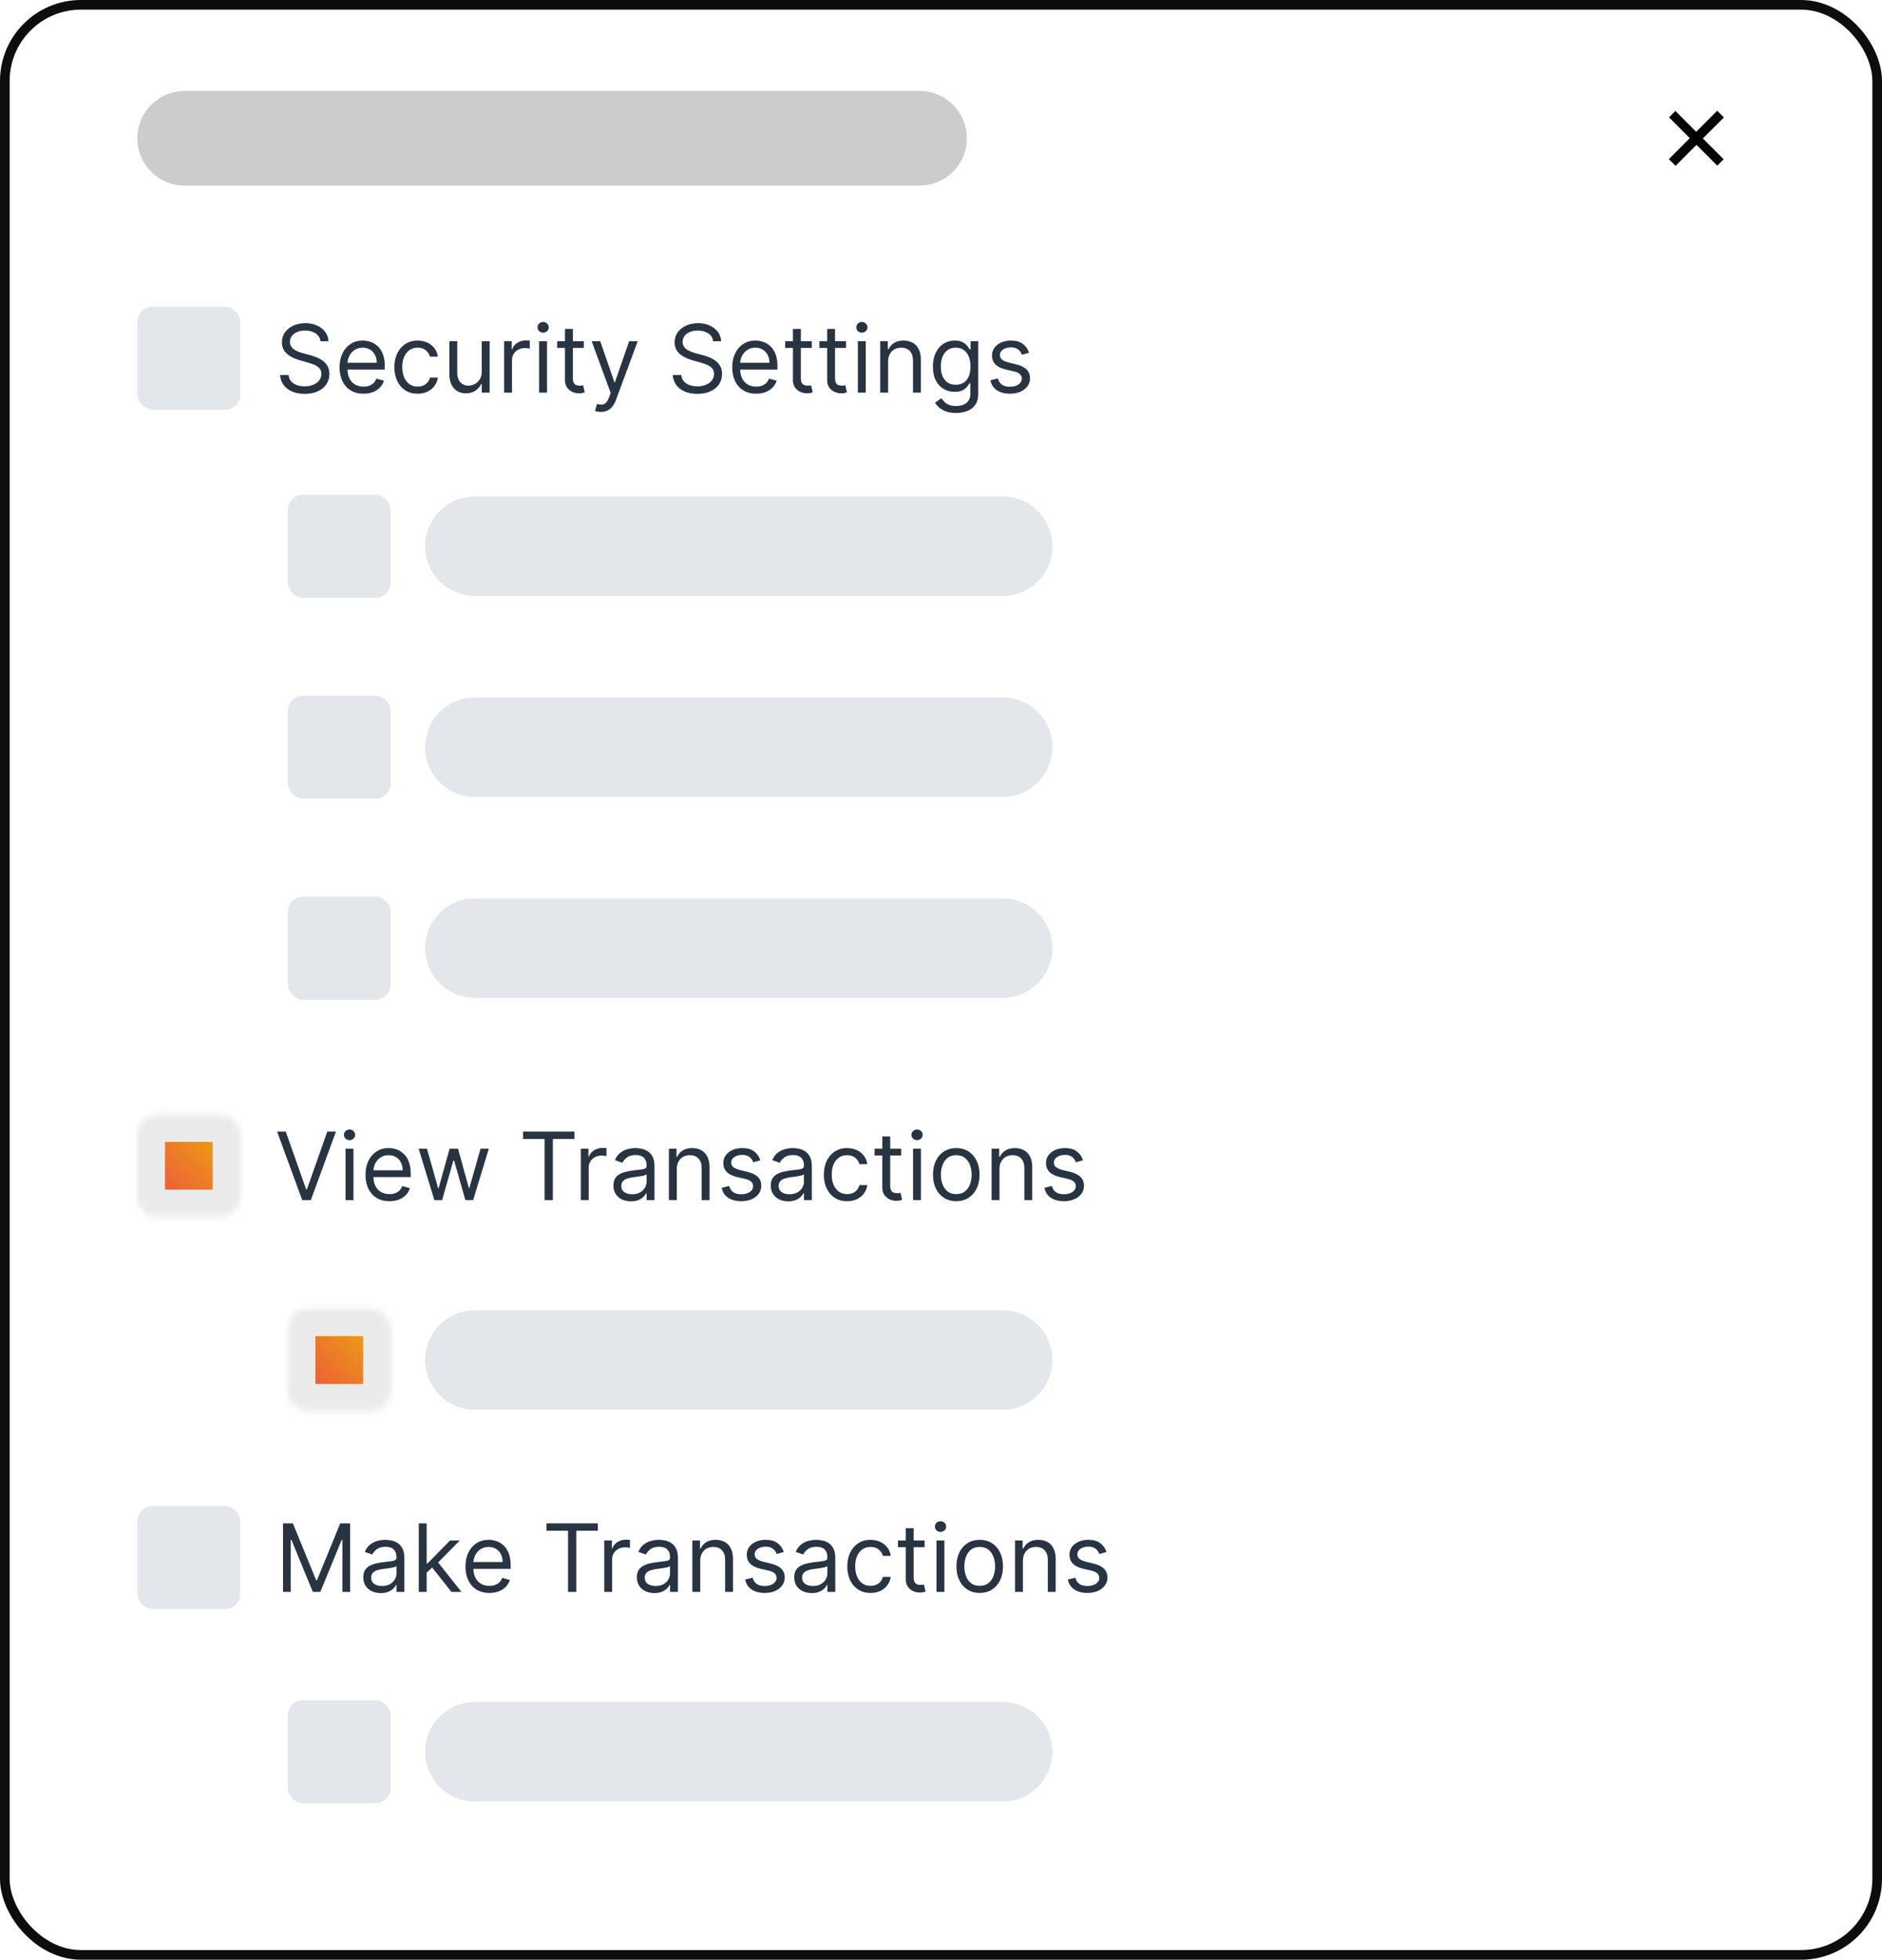 <svg xmlns="http://www.w3.org/2000/svg" fill="none" viewBox="0 0.43 274 285.14">
<rect x="0.703" y="1.132" width="272.595" height="283.733" rx="11.08" fill="none"/>
<rect x="0.703" y="1.132" width="272.595" height="283.733" rx="11.08" stroke="#0D0D0D" stroke-width="1.405"/>
<path d="M19.996 20.55C19.996 16.747 23.079 13.664 26.882 13.664H133.881C137.684 13.664 140.767 16.747 140.767 20.55C140.767 24.353 137.684 27.436 133.881 27.436H26.882C23.079 27.436 19.996 24.353 19.996 20.55Z" fill="#CCCCCC"/>
<path d="M242.995 17.508L243.921 16.582L250.943 23.604L250.017 24.53L242.995 17.508ZM242.969 23.579L250.004 16.544L250.981 17.521L243.946 24.556L242.969 23.579Z" fill="black"/>
<rect x="19.997" y="45.06" width="14.997" height="14.997" rx="2.228" fill="#E3E7EB"/>
<path d="M46.653 50.081C46.595 49.587 46.358 49.204 45.942 48.932C45.527 48.659 45.017 48.523 44.414 48.523C43.972 48.523 43.586 48.594 43.255 48.737C42.927 48.88 42.671 49.076 42.486 49.326C42.304 49.576 42.213 49.86 42.213 50.178C42.213 50.444 42.276 50.673 42.403 50.864C42.533 51.053 42.698 51.21 42.9 51.337C43.101 51.46 43.312 51.562 43.532 51.644C43.753 51.721 43.956 51.785 44.141 51.833L45.154 52.106C45.413 52.174 45.702 52.268 46.02 52.388C46.342 52.508 46.648 52.672 46.94 52.88C47.236 53.085 47.479 53.347 47.671 53.669C47.862 53.99 47.958 54.385 47.958 54.852C47.958 55.391 47.817 55.877 47.534 56.312C47.255 56.747 46.846 57.093 46.307 57.349C45.772 57.606 45.121 57.734 44.355 57.734C43.641 57.734 43.023 57.619 42.5 57.388C41.981 57.158 41.572 56.837 41.273 56.425C40.978 56.012 40.811 55.533 40.772 54.988H42.018C42.051 55.365 42.177 55.676 42.398 55.923C42.622 56.166 42.904 56.348 43.245 56.468C43.589 56.585 43.959 56.644 44.355 56.644C44.816 56.644 45.23 56.569 45.597 56.42C45.964 56.267 46.254 56.056 46.468 55.787C46.682 55.514 46.789 55.196 46.789 54.832C46.789 54.501 46.697 54.232 46.512 54.024C46.327 53.816 46.084 53.648 45.782 53.518C45.48 53.388 45.154 53.275 44.803 53.177L43.576 52.827C42.797 52.603 42.181 52.283 41.726 51.867C41.272 51.452 41.044 50.908 41.044 50.236C41.044 49.678 41.196 49.191 41.497 48.776C41.802 48.357 42.211 48.033 42.724 47.802C43.24 47.569 43.816 47.452 44.453 47.452C45.095 47.452 45.666 47.567 46.166 47.797C46.666 48.025 47.062 48.336 47.354 48.732C47.65 49.128 47.805 49.578 47.822 50.081H46.653ZM52.923 57.715C52.202 57.715 51.581 57.556 51.058 57.237C50.539 56.916 50.138 56.468 49.855 55.894C49.576 55.316 49.437 54.644 49.437 53.878C49.437 53.112 49.576 52.437 49.855 51.853C50.138 51.265 50.531 50.808 51.034 50.48C51.54 50.149 52.131 49.983 52.806 49.983C53.195 49.983 53.58 50.048 53.96 50.178C54.34 50.308 54.685 50.519 54.997 50.811C55.308 51.1 55.557 51.483 55.742 51.96C55.927 52.437 56.019 53.025 56.019 53.722V54.209H50.255V53.216H54.851C54.851 52.794 54.766 52.418 54.597 52.087C54.432 51.755 54.195 51.494 53.887 51.303C53.582 51.111 53.221 51.015 52.806 51.015C52.348 51.015 51.952 51.129 51.618 51.356C51.287 51.58 51.032 51.872 50.854 52.233C50.675 52.593 50.586 52.979 50.586 53.391V54.053C50.586 54.618 50.683 55.097 50.878 55.49C51.076 55.879 51.35 56.176 51.701 56.381C52.051 56.582 52.459 56.682 52.923 56.682C53.225 56.682 53.497 56.64 53.741 56.556C53.987 56.468 54.2 56.338 54.378 56.166C54.557 55.991 54.695 55.774 54.792 55.514L55.902 55.826C55.785 56.202 55.589 56.533 55.313 56.819C55.037 57.101 54.697 57.322 54.291 57.481C53.885 57.637 53.429 57.715 52.923 57.715ZM60.805 57.715C60.104 57.715 59.5 57.549 58.994 57.218C58.487 56.887 58.098 56.431 57.825 55.85C57.553 55.269 57.416 54.605 57.416 53.859C57.416 53.099 57.556 52.429 57.835 51.848C58.117 51.264 58.51 50.808 59.013 50.48C59.52 50.149 60.11 49.983 60.785 49.983C61.311 49.983 61.785 50.081 62.207 50.275C62.629 50.47 62.975 50.743 63.244 51.093C63.514 51.444 63.681 51.853 63.746 52.32H62.597C62.509 51.979 62.314 51.678 62.012 51.415C61.714 51.148 61.311 51.015 60.805 51.015C60.357 51.015 59.964 51.132 59.627 51.366C59.292 51.596 59.031 51.923 58.843 52.345C58.658 52.763 58.565 53.255 58.565 53.82C58.565 54.398 58.656 54.901 58.838 55.329C59.023 55.758 59.283 56.09 59.617 56.327C59.955 56.564 60.351 56.682 60.805 56.682C61.104 56.682 61.375 56.631 61.618 56.527C61.861 56.423 62.068 56.273 62.236 56.079C62.405 55.884 62.525 55.65 62.597 55.378H63.746C63.681 55.819 63.52 56.217 63.264 56.571C63.011 56.921 62.675 57.2 62.256 57.408C61.84 57.612 61.357 57.715 60.805 57.715ZM70.138 54.501V50.081H71.287V57.559H70.138V56.293H70.06C69.885 56.673 69.612 56.996 69.242 57.262C68.872 57.525 68.405 57.656 67.84 57.656C67.373 57.656 66.957 57.554 66.594 57.349C66.23 57.142 65.945 56.83 65.737 56.415C65.529 55.996 65.425 55.469 65.425 54.832V50.081H66.574V54.755C66.574 55.3 66.727 55.735 67.032 56.059C67.34 56.384 67.733 56.546 68.21 56.546C68.496 56.546 68.786 56.473 69.082 56.327C69.38 56.181 69.63 55.957 69.831 55.655C70.036 55.353 70.138 54.969 70.138 54.501ZM73.392 57.559V50.081H74.502V51.21H74.579C74.716 50.84 74.963 50.54 75.32 50.309C75.677 50.079 76.079 49.964 76.527 49.964C76.611 49.964 76.717 49.965 76.843 49.969C76.97 49.972 77.066 49.977 77.131 49.983V51.152C77.092 51.142 77.002 51.127 76.863 51.108C76.727 51.085 76.582 51.074 76.43 51.074C76.066 51.074 75.742 51.15 75.456 51.303C75.174 51.452 74.95 51.66 74.784 51.926C74.622 52.189 74.541 52.489 74.541 52.827V57.559H73.392ZM78.493 57.559V50.081H79.642V57.559H78.493ZM79.077 48.834C78.853 48.834 78.66 48.758 78.498 48.605C78.338 48.453 78.259 48.27 78.259 48.055C78.259 47.841 78.338 47.658 78.498 47.505C78.66 47.353 78.853 47.276 79.077 47.276C79.301 47.276 79.492 47.353 79.651 47.505C79.814 47.658 79.895 47.841 79.895 48.055C79.895 48.27 79.814 48.453 79.651 48.605C79.492 48.758 79.301 48.834 79.077 48.834ZM84.998 50.081V51.054H81.123V50.081H84.998ZM82.252 48.289H83.401V55.417C83.401 55.741 83.448 55.985 83.543 56.147C83.64 56.306 83.763 56.413 83.913 56.468C84.065 56.52 84.226 56.546 84.395 56.546C84.521 56.546 84.625 56.54 84.706 56.527C84.787 56.511 84.852 56.498 84.901 56.488L85.135 57.52C85.057 57.549 84.948 57.578 84.808 57.608C84.669 57.64 84.492 57.656 84.278 57.656C83.953 57.656 83.635 57.586 83.323 57.447C83.015 57.307 82.759 57.095 82.554 56.809C82.353 56.523 82.252 56.163 82.252 55.728V48.289ZM87.467 60.363C87.272 60.363 87.098 60.347 86.946 60.315C86.793 60.285 86.688 60.256 86.629 60.227L86.921 59.214C87.201 59.286 87.447 59.312 87.662 59.292C87.876 59.273 88.066 59.177 88.231 59.005C88.4 58.836 88.554 58.562 88.694 58.182L88.908 57.598L86.142 50.081H87.389L89.453 56.04H89.531L91.595 50.081H92.842L89.667 58.649C89.525 59.036 89.348 59.355 89.137 59.608C88.926 59.865 88.681 60.055 88.401 60.178C88.126 60.301 87.814 60.363 87.467 60.363ZM103.823 50.081C103.764 49.587 103.527 49.204 103.112 48.932C102.697 48.659 102.187 48.523 101.583 48.523C101.142 48.523 100.756 48.594 100.425 48.737C100.097 48.88 99.84 49.076 99.655 49.326C99.474 49.576 99.383 49.86 99.383 50.178C99.383 50.444 99.446 50.673 99.573 50.864C99.702 51.053 99.868 51.21 100.069 51.337C100.27 51.46 100.481 51.562 100.702 51.644C100.923 51.721 101.126 51.785 101.311 51.833L102.323 52.106C102.583 52.174 102.872 52.268 103.19 52.388C103.511 52.508 103.818 52.672 104.11 52.88C104.405 53.085 104.649 53.347 104.84 53.669C105.032 53.99 105.128 54.385 105.128 54.852C105.128 55.391 104.986 55.877 104.704 56.312C104.425 56.747 104.016 57.093 103.477 57.349C102.942 57.606 102.291 57.734 101.525 57.734C100.811 57.734 100.192 57.619 99.67 57.388C99.151 57.158 98.742 56.837 98.443 56.425C98.148 56.012 97.981 55.533 97.942 54.988H99.188C99.22 55.365 99.347 55.676 99.568 55.923C99.792 56.166 100.074 56.348 100.415 56.468C100.759 56.585 101.129 56.644 101.525 56.644C101.986 56.644 102.4 56.569 102.766 56.42C103.133 56.267 103.424 56.056 103.638 55.787C103.852 55.514 103.959 55.196 103.959 54.832C103.959 54.501 103.867 54.232 103.682 54.024C103.497 53.816 103.253 53.648 102.951 53.518C102.649 53.388 102.323 53.275 101.973 53.177L100.746 52.827C99.967 52.603 99.35 52.283 98.896 51.867C98.441 51.452 98.214 50.908 98.214 50.236C98.214 49.678 98.365 49.191 98.667 48.776C98.972 48.357 99.381 48.033 99.894 47.802C100.41 47.569 100.986 47.452 101.622 47.452C102.265 47.452 102.836 47.567 103.336 47.797C103.836 48.025 104.232 48.336 104.524 48.732C104.819 49.128 104.975 49.578 104.991 50.081H103.823ZM110.092 57.715C109.372 57.715 108.75 57.556 108.228 57.237C107.708 56.916 107.308 56.468 107.025 55.894C106.746 55.316 106.606 54.644 106.606 53.878C106.606 53.112 106.746 52.437 107.025 51.853C107.308 51.265 107.7 50.808 108.203 50.48C108.71 50.149 109.3 49.983 109.976 49.983C110.365 49.983 110.75 50.048 111.129 50.178C111.509 50.308 111.855 50.519 112.166 50.811C112.478 51.1 112.726 51.483 112.911 51.96C113.096 52.437 113.189 53.025 113.189 53.722V54.209H107.424V53.216H112.02C112.02 52.794 111.936 52.418 111.767 52.087C111.602 51.755 111.365 51.494 111.056 51.303C110.751 51.111 110.391 51.015 109.976 51.015C109.518 51.015 109.122 51.129 108.788 51.356C108.457 51.58 108.202 51.872 108.023 52.233C107.845 52.593 107.755 52.979 107.755 53.391V54.053C107.755 54.618 107.853 55.097 108.048 55.49C108.246 55.879 108.52 56.176 108.87 56.381C109.221 56.582 109.628 56.682 110.092 56.682C110.394 56.682 110.667 56.64 110.91 56.556C111.157 56.468 111.37 56.338 111.548 56.166C111.727 55.991 111.865 55.774 111.962 55.514L113.072 55.826C112.955 56.202 112.759 56.533 112.483 56.819C112.207 57.101 111.866 57.322 111.46 57.481C111.055 57.637 110.599 57.715 110.092 57.715ZM118.189 50.081V51.054H114.313V50.081H118.189ZM115.443 48.289H116.592V55.417C116.592 55.741 116.639 55.985 116.733 56.147C116.831 56.306 116.954 56.413 117.103 56.468C117.256 56.52 117.416 56.546 117.585 56.546C117.712 56.546 117.816 56.54 117.897 56.527C117.978 56.511 118.043 56.498 118.091 56.488L118.325 57.52C118.247 57.549 118.139 57.578 117.999 57.608C117.859 57.64 117.683 57.656 117.468 57.656C117.144 57.656 116.826 57.586 116.514 57.447C116.206 57.307 115.949 57.095 115.745 56.809C115.544 56.523 115.443 56.163 115.443 55.728V48.289ZM123.169 50.081V51.054H119.294V50.081H123.169ZM120.424 48.289H121.573V55.417C121.573 55.741 121.62 55.985 121.714 56.147C121.811 56.306 121.934 56.413 122.084 56.468C122.236 56.52 122.397 56.546 122.566 56.546C122.692 56.546 122.796 56.54 122.877 56.527C122.958 56.511 123.023 56.498 123.072 56.488L123.306 57.52C123.228 57.549 123.119 57.578 122.98 57.608C122.84 57.64 122.663 57.656 122.449 57.656C122.124 57.656 121.806 57.586 121.495 57.447C121.186 57.307 120.93 57.095 120.725 56.809C120.524 56.523 120.424 56.163 120.424 55.728V48.289ZM124.898 57.559V50.081H126.047V57.559H124.898ZM125.482 48.834C125.258 48.834 125.065 48.758 124.903 48.605C124.744 48.453 124.664 48.27 124.664 48.055C124.664 47.841 124.744 47.658 124.903 47.505C125.065 47.353 125.258 47.276 125.482 47.276C125.706 47.276 125.897 47.353 126.057 47.505C126.219 47.658 126.3 47.841 126.3 48.055C126.3 48.27 126.219 48.453 126.057 48.605C125.897 48.758 125.706 48.834 125.482 48.834ZM129.3 53.06V57.559H128.151V50.081H129.261V51.249H129.359C129.534 50.869 129.8 50.564 130.157 50.334C130.514 50.1 130.975 49.983 131.54 49.983C132.046 49.983 132.489 50.087 132.869 50.295C133.249 50.499 133.544 50.811 133.755 51.23C133.966 51.645 134.071 52.171 134.071 52.807V57.559H132.922V52.885C132.922 52.297 132.77 51.84 132.465 51.512C132.16 51.181 131.741 51.015 131.209 51.015C130.842 51.015 130.514 51.095 130.225 51.254C129.94 51.413 129.714 51.645 129.549 51.95C129.383 52.255 129.3 52.625 129.3 53.06ZM139.19 60.519C138.635 60.519 138.157 60.447 137.758 60.305C137.359 60.165 137.026 59.98 136.76 59.75C136.497 59.523 136.288 59.279 136.132 59.019L137.047 58.377C137.151 58.513 137.283 58.669 137.442 58.844C137.601 59.023 137.818 59.177 138.094 59.307C138.373 59.44 138.738 59.506 139.19 59.506C139.793 59.506 140.292 59.36 140.684 59.068C141.077 58.776 141.273 58.318 141.273 57.695V56.176H141.176C141.092 56.312 140.972 56.481 140.816 56.682C140.663 56.88 140.442 57.057 140.154 57.213C139.868 57.366 139.482 57.442 138.995 57.442C138.391 57.442 137.849 57.299 137.369 57.014C136.892 56.728 136.513 56.312 136.234 55.767C135.958 55.222 135.821 54.56 135.821 53.781C135.821 53.015 135.955 52.348 136.225 51.78C136.494 51.209 136.869 50.767 137.349 50.456C137.83 50.141 138.385 49.983 139.014 49.983C139.501 49.983 139.887 50.064 140.173 50.227C140.462 50.386 140.683 50.568 140.835 50.772C140.991 50.973 141.111 51.139 141.195 51.269H141.312V50.081H142.422V57.773C142.422 58.416 142.276 58.938 141.984 59.341C141.695 59.746 141.306 60.044 140.816 60.232C140.329 60.423 139.787 60.519 139.19 60.519ZM139.151 56.41C139.612 56.41 140.001 56.304 140.319 56.093C140.637 55.882 140.879 55.579 141.045 55.183C141.21 54.787 141.293 54.313 141.293 53.761C141.293 53.222 141.212 52.747 141.049 52.335C140.887 51.923 140.647 51.6 140.329 51.366C140.011 51.132 139.618 51.015 139.151 51.015C138.664 51.015 138.258 51.139 137.933 51.385C137.612 51.632 137.37 51.963 137.208 52.379C137.049 52.794 136.97 53.255 136.97 53.761C136.97 54.281 137.051 54.74 137.213 55.139C137.378 55.535 137.622 55.847 137.943 56.074C138.268 56.298 138.67 56.41 139.151 56.41ZM149.823 51.755L148.79 52.048C148.726 51.876 148.63 51.708 148.503 51.546C148.38 51.381 148.211 51.244 147.997 51.137C147.783 51.03 147.508 50.977 147.174 50.977C146.716 50.977 146.335 51.082 146.03 51.293C145.728 51.501 145.577 51.765 145.577 52.087C145.577 52.372 145.681 52.598 145.889 52.763C146.097 52.929 146.421 53.067 146.863 53.177L147.973 53.45C148.641 53.612 149.139 53.86 149.467 54.195C149.795 54.526 149.959 54.953 149.959 55.475C149.959 55.904 149.836 56.286 149.589 56.624C149.346 56.962 149.005 57.228 148.567 57.422C148.128 57.617 147.619 57.715 147.038 57.715C146.275 57.715 145.644 57.549 145.144 57.218C144.644 56.887 144.328 56.403 144.195 55.767L145.285 55.495C145.389 55.897 145.585 56.199 145.874 56.4C146.166 56.601 146.548 56.702 147.018 56.702C147.554 56.702 147.979 56.588 148.294 56.361C148.612 56.131 148.771 55.855 148.771 55.533C148.771 55.274 148.68 55.056 148.498 54.881C148.317 54.703 148.037 54.569 147.661 54.482L146.415 54.19C145.73 54.028 145.227 53.776 144.905 53.435C144.587 53.091 144.428 52.661 144.428 52.145C144.428 51.723 144.547 51.35 144.784 51.025C145.024 50.701 145.35 50.446 145.762 50.261C146.178 50.076 146.648 49.983 147.174 49.983C147.914 49.983 148.495 50.146 148.917 50.47C149.342 50.795 149.644 51.223 149.823 51.755Z" fill="#293442"/>
<rect x="41.892" y="72.406" width="14.997" height="14.997" rx="2.228" fill="#E3E7EB"/>
<path d="M61.889 79.905C61.889 75.906 65.13 72.665 69.128 72.665H145.982C149.981 72.665 153.222 75.906 153.222 79.905C153.222 83.903 149.981 87.144 145.982 87.144H69.129C65.13 87.144 61.889 83.903 61.889 79.905Z" fill="#E3E7EB"/>
<rect x="41.892" y="101.644" width="14.997" height="14.997" rx="2.228" fill="#E3E7EB"/>
<path d="M61.889 109.143C61.889 105.144 65.13 101.903 69.128 101.903H145.982C149.981 101.903 153.222 105.144 153.222 109.143C153.222 113.141 149.981 116.383 145.982 116.383H69.129C65.13 116.383 61.889 113.141 61.889 109.143Z" fill="#E3E7EB"/>
<rect x="41.892" y="130.882" width="14.997" height="14.997" rx="2.228" fill="#E3E7EB"/>
<path d="M61.889 138.381C61.889 134.382 65.13 131.141 69.129 131.141H145.982C149.981 131.141 153.222 134.382 153.222 138.381C153.222 142.379 149.981 145.621 145.982 145.621H69.129C65.13 145.621 61.889 142.379 61.889 138.381Z" fill="#E3E7EB"/>
<mask id="path-12-inside-1_2_1301" fill="white">
<path d="M19.997 165.551C19.997 163.895 21.34 162.552 22.996 162.552H31.994C33.651 162.552 34.994 163.895 34.994 165.551V174.55C34.994 176.206 33.651 177.549 31.994 177.549H22.996C21.34 177.549 19.997 176.206 19.997 174.55V165.551Z"/>
</mask>
<path d="M19.997 165.551C19.997 163.895 21.34 162.552 22.996 162.552H31.994C33.651 162.552 34.994 163.895 34.994 165.551V174.55C34.994 176.206 33.651 177.549 31.994 177.549H22.996C21.34 177.549 19.997 176.206 19.997 174.55V165.551Z" fill="url(#paint0_linear_2_1301)" stroke="#EAEAEA" stroke-width="8.053" mask="url(#path-12-inside-1_2_1301)"/>
<path d="M41.609 165.08L44.569 173.473H44.686L47.646 165.08H48.912L45.251 175.051H44.005L40.343 165.08H41.609ZM50.309 175.051V167.572H51.459V175.051H50.309ZM50.894 166.326C50.67 166.326 50.477 166.25 50.314 166.097C50.155 165.945 50.076 165.761 50.076 165.547C50.076 165.333 50.155 165.149 50.314 164.997C50.477 164.844 50.67 164.768 50.894 164.768C51.118 164.768 51.309 164.844 51.468 164.997C51.63 165.149 51.712 165.333 51.712 165.547C51.712 165.761 51.63 165.945 51.468 166.097C51.309 166.25 51.118 166.326 50.894 166.326ZM56.698 175.206C55.978 175.206 55.356 175.047 54.834 174.729C54.314 174.408 53.913 173.96 53.631 173.385C53.352 172.808 53.212 172.136 53.212 171.37C53.212 170.604 53.352 169.929 53.631 169.345C53.913 168.757 54.306 168.299 54.809 167.972C55.316 167.641 55.906 167.475 56.581 167.475C56.971 167.475 57.356 167.54 57.735 167.67C58.115 167.8 58.461 168.011 58.772 168.303C59.084 168.592 59.332 168.975 59.517 169.452C59.702 169.929 59.795 170.516 59.795 171.214V171.701H54.03V170.708H58.626C58.626 170.286 58.542 169.909 58.373 169.578C58.208 169.247 57.971 168.986 57.662 168.794C57.357 168.603 56.997 168.507 56.581 168.507C56.124 168.507 55.728 168.621 55.394 168.848C55.062 169.072 54.808 169.364 54.629 169.724C54.451 170.085 54.361 170.471 54.361 170.883V171.545C54.361 172.11 54.459 172.589 54.654 172.981C54.852 173.371 55.126 173.668 55.476 173.872C55.827 174.074 56.234 174.174 56.698 174.174C57 174.174 57.273 174.132 57.516 174.048C57.763 173.96 57.975 173.83 58.154 173.658C58.333 173.483 58.471 173.265 58.568 173.006L59.678 173.317C59.561 173.694 59.365 174.025 59.089 174.311C58.813 174.593 58.472 174.814 58.066 174.973C57.661 175.128 57.205 175.206 56.698 175.206ZM63.237 175.051L60.958 167.572H62.166L63.782 173.298H63.86L65.457 167.572H66.684L68.261 173.278H68.339L69.956 167.572H71.163L68.885 175.051H67.755L66.119 169.306H66.002L64.366 175.051H63.237ZM76.148 166.151V165.08H83.627V166.151H80.491V175.051H79.284V166.151H76.148ZM84.558 175.051V167.572H85.668V168.702H85.746C85.882 168.332 86.129 168.032 86.486 167.801C86.843 167.571 87.245 167.456 87.693 167.456C87.778 167.456 87.883 167.457 88.01 167.46C88.136 167.464 88.232 167.468 88.297 167.475V168.643C88.258 168.634 88.169 168.619 88.029 168.6C87.893 168.577 87.748 168.566 87.596 168.566C87.232 168.566 86.908 168.642 86.622 168.794C86.34 168.944 86.116 169.151 85.95 169.418C85.788 169.68 85.707 169.981 85.707 170.318V175.051H84.558ZM91.859 175.226C91.385 175.226 90.956 175.137 90.569 174.958C90.183 174.776 89.876 174.515 89.649 174.174C89.422 173.83 89.308 173.415 89.308 172.928C89.308 172.499 89.393 172.152 89.561 171.886C89.73 171.617 89.956 171.406 90.238 171.253C90.521 171.1 90.832 170.987 91.173 170.912C91.517 170.834 91.863 170.773 92.21 170.727C92.664 170.669 93.033 170.625 93.315 170.596C93.601 170.563 93.808 170.51 93.938 170.435C94.071 170.36 94.138 170.231 94.138 170.046V170.007C94.138 169.526 94.007 169.153 93.744 168.887C93.484 168.621 93.09 168.488 92.561 168.488C92.012 168.488 91.582 168.608 91.27 168.848C90.959 169.088 90.74 169.345 90.613 169.617L89.522 169.228C89.717 168.773 89.977 168.419 90.302 168.166C90.629 167.91 90.986 167.731 91.373 167.631C91.762 167.527 92.145 167.475 92.522 167.475C92.762 167.475 93.038 167.504 93.349 167.563C93.664 167.618 93.968 167.733 94.26 167.908C94.555 168.084 94.8 168.348 94.995 168.702C95.189 169.056 95.287 169.53 95.287 170.124V175.051H94.138V174.038H94.079C94.002 174.2 93.872 174.374 93.69 174.559C93.508 174.744 93.266 174.901 92.965 175.031C92.663 175.161 92.294 175.226 91.859 175.226ZM92.035 174.194C92.489 174.194 92.872 174.104 93.184 173.926C93.499 173.747 93.736 173.517 93.894 173.235C94.057 172.952 94.138 172.655 94.138 172.344V171.292C94.089 171.35 93.982 171.404 93.817 171.453C93.654 171.498 93.466 171.539 93.252 171.574C93.041 171.607 92.835 171.636 92.633 171.662C92.436 171.685 92.275 171.704 92.151 171.72C91.853 171.759 91.574 171.823 91.314 171.91C91.058 171.995 90.85 172.123 90.691 172.295C90.535 172.464 90.457 172.694 90.457 172.986C90.457 173.385 90.605 173.687 90.9 173.892C91.199 174.093 91.577 174.194 92.035 174.194ZM98.533 170.552V175.051H97.384V167.572H98.494V168.741H98.591C98.767 168.361 99.033 168.056 99.39 167.826C99.747 167.592 100.208 167.475 100.773 167.475C101.279 167.475 101.722 167.579 102.102 167.787C102.482 167.991 102.777 168.303 102.988 168.721C103.199 169.137 103.304 169.663 103.304 170.299V175.051H102.155V170.377C102.155 169.789 102.003 169.332 101.698 169.004C101.393 168.673 100.974 168.507 100.442 168.507C100.075 168.507 99.747 168.587 99.458 168.746C99.172 168.905 98.947 169.137 98.781 169.442C98.616 169.747 98.533 170.117 98.533 170.552ZM110.701 169.247L109.669 169.539C109.604 169.367 109.508 169.2 109.382 169.038C109.258 168.872 109.089 168.736 108.875 168.629C108.661 168.522 108.387 168.468 108.052 168.468C107.595 168.468 107.213 168.574 106.908 168.785C106.606 168.992 106.456 169.257 106.456 169.578C106.456 169.864 106.559 170.089 106.767 170.255C106.975 170.42 107.299 170.558 107.741 170.669L108.851 170.941C109.519 171.104 110.018 171.352 110.346 171.686C110.673 172.017 110.837 172.444 110.837 172.967C110.837 173.395 110.714 173.778 110.467 174.116C110.224 174.453 109.883 174.719 109.445 174.914C109.007 175.109 108.497 175.206 107.916 175.206C107.153 175.206 106.522 175.041 106.022 174.71C105.522 174.379 105.206 173.895 105.073 173.259L106.163 172.986C106.267 173.389 106.464 173.691 106.752 173.892C107.045 174.093 107.426 174.194 107.897 174.194C108.432 174.194 108.857 174.08 109.172 173.853C109.49 173.622 109.649 173.347 109.649 173.025C109.649 172.766 109.558 172.548 109.377 172.373C109.195 172.194 108.916 172.061 108.539 171.974L107.293 171.681C106.608 171.519 106.105 171.268 105.784 170.927C105.466 170.583 105.307 170.153 105.307 169.637C105.307 169.215 105.425 168.841 105.662 168.517C105.902 168.192 106.228 167.938 106.641 167.752C107.056 167.567 107.527 167.475 108.052 167.475C108.792 167.475 109.373 167.637 109.795 167.962C110.221 168.286 110.522 168.715 110.701 169.247ZM114.767 175.226C114.294 175.226 113.863 175.137 113.477 174.958C113.091 174.776 112.784 174.515 112.557 174.174C112.33 173.83 112.216 173.415 112.216 172.928C112.216 172.499 112.301 172.152 112.469 171.886C112.638 171.617 112.864 171.406 113.146 171.253C113.429 171.1 113.74 170.987 114.081 170.912C114.425 170.834 114.771 170.773 115.118 170.727C115.572 170.669 115.941 170.625 116.223 170.596C116.509 170.563 116.717 170.51 116.846 170.435C116.979 170.36 117.046 170.231 117.046 170.046V170.007C117.046 169.526 116.914 169.153 116.652 168.887C116.392 168.621 115.998 168.488 115.469 168.488C114.92 168.488 114.49 168.608 114.178 168.848C113.867 169.088 113.648 169.345 113.521 169.617L112.431 169.228C112.625 168.773 112.885 168.419 113.209 168.166C113.537 167.91 113.894 167.731 114.281 167.631C114.67 167.527 115.053 167.475 115.43 167.475C115.67 167.475 115.946 167.504 116.257 167.563C116.572 167.618 116.876 167.733 117.168 167.908C117.463 168.084 117.708 168.348 117.903 168.702C118.098 169.056 118.195 169.53 118.195 170.124V175.051H117.046V174.038H116.988C116.91 174.2 116.78 174.374 116.598 174.559C116.416 174.744 116.174 174.901 115.873 175.031C115.571 175.161 115.202 175.226 114.767 175.226ZM114.943 174.194C115.397 174.194 115.78 174.104 116.092 173.926C116.407 173.747 116.643 173.517 116.803 173.235C116.965 172.952 117.046 172.655 117.046 172.344V171.292C116.997 171.35 116.89 171.404 116.725 171.453C116.562 171.498 116.374 171.539 116.16 171.574C115.949 171.607 115.743 171.636 115.542 171.662C115.344 171.685 115.183 171.704 115.06 171.72C114.761 171.759 114.482 171.823 114.222 171.91C113.966 171.995 113.758 172.123 113.599 172.295C113.443 172.464 113.365 172.694 113.365 172.986C113.365 173.385 113.513 173.687 113.808 173.892C114.107 174.093 114.485 174.194 114.943 174.194ZM123.33 175.206C122.629 175.206 122.025 175.041 121.519 174.71C121.013 174.379 120.623 173.923 120.351 173.342C120.078 172.761 119.942 172.097 119.942 171.35C119.942 170.591 120.081 169.921 120.36 169.34C120.643 168.755 121.035 168.299 121.538 167.972C122.045 167.641 122.636 167.475 123.311 167.475C123.836 167.475 124.31 167.572 124.732 167.767C125.154 167.962 125.5 168.234 125.769 168.585C126.039 168.936 126.206 169.345 126.271 169.812H125.122C125.034 169.471 124.839 169.169 124.538 168.906C124.239 168.64 123.836 168.507 123.33 168.507C122.882 168.507 122.489 168.624 122.152 168.858C121.818 169.088 121.556 169.414 121.368 169.836C121.183 170.255 121.091 170.747 121.091 171.311C121.091 171.889 121.181 172.392 121.363 172.821C121.548 173.249 121.808 173.582 122.142 173.819C122.48 174.056 122.876 174.174 123.33 174.174C123.629 174.174 123.9 174.122 124.143 174.018C124.387 173.915 124.593 173.765 124.761 173.57C124.93 173.376 125.05 173.142 125.122 172.869H126.271C126.206 173.311 126.045 173.708 125.789 174.062C125.536 174.413 125.2 174.692 124.781 174.9C124.365 175.104 123.882 175.206 123.33 175.206ZM131.203 167.572V168.546H127.327V167.572H131.203ZM128.457 165.781H129.606V172.908C129.606 173.233 129.653 173.476 129.747 173.639C129.844 173.798 129.968 173.905 130.117 173.96C130.269 174.012 130.43 174.038 130.599 174.038C130.726 174.038 130.829 174.031 130.911 174.018C130.992 174.002 131.057 173.989 131.105 173.979L131.339 175.012C131.261 175.041 131.152 175.07 131.013 175.099C130.873 175.132 130.696 175.148 130.482 175.148C130.158 175.148 129.839 175.078 129.528 174.939C129.219 174.799 128.963 174.586 128.759 174.301C128.557 174.015 128.457 173.655 128.457 173.22V165.781ZM132.931 175.051V167.572H134.08V175.051H132.931ZM133.515 166.326C133.291 166.326 133.098 166.25 132.936 166.097C132.777 165.945 132.697 165.761 132.697 165.547C132.697 165.333 132.777 165.149 132.936 164.997C133.098 164.844 133.291 164.768 133.515 164.768C133.739 164.768 133.931 164.844 134.09 164.997C134.252 165.149 134.333 165.333 134.333 165.547C134.333 165.761 134.252 165.945 134.09 166.097C133.931 166.25 133.739 166.326 133.515 166.326ZM139.222 175.206C138.547 175.206 137.955 175.046 137.445 174.724C136.939 174.403 136.543 173.953 136.257 173.376C135.975 172.798 135.834 172.123 135.834 171.35C135.834 170.571 135.975 169.891 136.257 169.31C136.543 168.729 136.939 168.278 137.445 167.957C137.955 167.636 138.547 167.475 139.222 167.475C139.898 167.475 140.488 167.636 140.995 167.957C141.504 168.278 141.9 168.729 142.183 169.31C142.468 169.891 142.611 170.571 142.611 171.35C142.611 172.123 142.468 172.798 142.183 173.376C141.9 173.953 141.504 174.403 140.995 174.724C140.488 175.046 139.898 175.206 139.222 175.206ZM139.222 174.174C139.735 174.174 140.157 174.043 140.488 173.78C140.819 173.517 141.064 173.171 141.223 172.743C141.382 172.314 141.462 171.85 141.462 171.35C141.462 170.851 141.382 170.385 141.223 169.953C141.064 169.521 140.819 169.173 140.488 168.906C140.157 168.64 139.735 168.507 139.222 168.507C138.71 168.507 138.288 168.64 137.957 168.906C137.626 169.173 137.38 169.521 137.221 169.953C137.062 170.385 136.983 170.851 136.983 171.35C136.983 171.85 137.062 172.314 137.221 172.743C137.38 173.171 137.626 173.517 137.957 173.78C138.288 174.043 138.71 174.174 139.222 174.174ZM145.514 170.552V175.051H144.365V167.572H145.475V168.741H145.572C145.748 168.361 146.014 168.056 146.371 167.826C146.728 167.592 147.189 167.475 147.753 167.475C148.26 167.475 148.703 167.579 149.083 167.787C149.462 167.991 149.758 168.303 149.969 168.721C150.18 169.137 150.285 169.663 150.285 170.299V175.051H149.136V170.377C149.136 169.789 148.984 169.332 148.679 169.004C148.373 168.673 147.955 168.507 147.422 168.507C147.056 168.507 146.728 168.587 146.439 168.746C146.153 168.905 145.928 169.137 145.762 169.442C145.597 169.747 145.514 170.117 145.514 170.552ZM157.682 169.247L156.65 169.539C156.585 169.367 156.489 169.2 156.362 169.038C156.239 168.872 156.07 168.736 155.856 168.629C155.642 168.522 155.368 168.468 155.033 168.468C154.576 168.468 154.194 168.574 153.889 168.785C153.587 168.992 153.436 169.257 153.436 169.578C153.436 169.864 153.54 170.089 153.748 170.255C153.956 170.42 154.28 170.558 154.722 170.669L155.832 170.941C156.5 171.104 156.999 171.352 157.326 171.686C157.654 172.017 157.818 172.444 157.818 172.967C157.818 173.395 157.695 173.778 157.448 174.116C157.205 174.453 156.864 174.719 156.426 174.914C155.988 175.109 155.478 175.206 154.897 175.206C154.134 175.206 153.503 175.041 153.003 174.71C152.503 174.379 152.187 173.895 152.054 173.259L153.144 172.986C153.248 173.389 153.444 173.691 153.733 173.892C154.025 174.093 154.407 174.194 154.877 174.194C155.413 174.194 155.838 174.08 156.153 173.853C156.471 173.622 156.63 173.347 156.63 173.025C156.63 172.766 156.539 172.548 156.358 172.373C156.176 172.194 155.897 172.061 155.52 171.974L154.274 171.681C153.589 171.519 153.086 171.268 152.764 170.927C152.446 170.583 152.287 170.153 152.287 169.637C152.287 169.215 152.406 168.841 152.643 168.517C152.883 168.192 153.209 167.938 153.621 167.752C154.037 167.567 154.507 167.475 155.033 167.475C155.773 167.475 156.354 167.637 156.776 167.962C157.201 168.286 157.503 168.715 157.682 169.247Z" fill="#293442"/>
<mask id="path-14-inside-2_2_1301" fill="white">
<path d="M41.892 193.807C41.892 192.151 43.235 190.808 44.892 190.808H53.89C55.547 190.808 56.89 192.151 56.89 193.807V202.806C56.89 204.462 55.547 205.805 53.89 205.805H44.892C43.235 205.805 41.892 204.462 41.892 202.806V193.807Z"/>
</mask>
<path d="M41.892 193.807C41.892 192.151 43.235 190.808 44.892 190.808H53.89C55.547 190.808 56.89 192.151 56.89 193.807V202.806C56.89 204.462 55.547 205.805 53.89 205.805H44.892C43.235 205.805 41.892 204.462 41.892 202.806V193.807Z" fill="url(#paint1_linear_2_1301)" stroke="#EAEAEA" stroke-width="8.053" mask="url(#path-14-inside-2_2_1301)"/>
<path d="M61.889 198.306C61.889 194.308 65.13 191.067 69.128 191.067H145.982C149.981 191.067 153.222 194.308 153.222 198.306C153.222 202.305 149.981 205.546 145.982 205.546H69.129C65.13 205.546 61.889 202.305 61.889 198.306Z" fill="#E3E7EB"/>
<rect x="19.997" y="219.55" width="14.997" height="14.997" rx="2.228" fill="#E3E7EB"/>
<path d="M41.2 222.077H42.641L46.03 230.354H46.147L49.535 222.077H50.977V232.048H49.847V224.473H49.75L46.634 232.048H45.543L42.427 224.473H42.33V232.048H41.2V222.077ZM55.442 232.224C54.968 232.224 54.538 232.134 54.152 231.956C53.766 231.774 53.459 231.513 53.232 231.172C53.005 230.828 52.891 230.412 52.891 229.926C52.891 229.497 52.975 229.15 53.144 228.884C53.313 228.614 53.539 228.403 53.821 228.251C54.103 228.098 54.415 227.985 54.756 227.91C55.1 227.832 55.446 227.77 55.793 227.725C56.247 227.667 56.616 227.623 56.898 227.594C57.184 227.561 57.391 227.508 57.521 227.433C57.654 227.358 57.721 227.228 57.721 227.043V227.004C57.721 226.524 57.589 226.151 57.326 225.885C57.067 225.619 56.672 225.485 56.143 225.485C55.595 225.485 55.165 225.606 54.853 225.846C54.541 226.086 54.322 226.342 54.196 226.615L53.105 226.225C53.3 225.771 53.56 225.417 53.884 225.164C54.212 224.908 54.569 224.729 54.955 224.629C55.345 224.525 55.728 224.473 56.104 224.473C56.344 224.473 56.62 224.502 56.932 224.56C57.247 224.616 57.55 224.731 57.843 224.906C58.138 225.081 58.383 225.346 58.578 225.7C58.772 226.053 58.87 226.527 58.87 227.121V232.048H57.721V231.036H57.662C57.584 231.198 57.455 231.372 57.273 231.557C57.091 231.742 56.849 231.899 56.547 232.029C56.246 232.159 55.877 232.224 55.442 232.224ZM55.617 231.191C56.072 231.191 56.455 231.102 56.767 230.924C57.081 230.745 57.318 230.515 57.477 230.232C57.64 229.95 57.721 229.653 57.721 229.341V228.29C57.672 228.348 57.565 228.402 57.399 228.45C57.237 228.496 57.049 228.536 56.835 228.572C56.624 228.605 56.418 228.634 56.216 228.66C56.018 228.683 55.858 228.702 55.734 228.718C55.436 228.757 55.157 228.82 54.897 228.908C54.641 228.992 54.433 229.121 54.274 229.293C54.118 229.461 54.04 229.692 54.04 229.984C54.04 230.383 54.188 230.685 54.483 230.89C54.782 231.091 55.16 231.191 55.617 231.191ZM62.038 229.322L62.019 227.9H62.252L65.524 224.57H66.945L63.46 228.095H63.362L62.038 229.322ZM60.967 232.048V222.077H62.116V232.048H60.967ZM65.719 232.048L62.797 228.348L63.615 227.55L67.179 232.048H65.719ZM71.252 232.204C70.531 232.204 69.91 232.045 69.387 231.727C68.868 231.406 68.467 230.958 68.185 230.383C67.906 229.806 67.766 229.134 67.766 228.368C67.766 227.602 67.906 226.927 68.185 226.342C68.467 225.755 68.86 225.297 69.363 224.969C69.869 224.638 70.46 224.473 71.135 224.473C71.525 224.473 71.909 224.538 72.289 224.668C72.669 224.797 73.014 225.008 73.326 225.3C73.637 225.589 73.886 225.972 74.071 226.449C74.256 226.927 74.348 227.514 74.348 228.212V228.699H68.584V227.706H73.18C73.18 227.284 73.095 226.907 72.927 226.576C72.761 226.245 72.524 225.984 72.216 225.792C71.911 225.601 71.55 225.505 71.135 225.505C70.677 225.505 70.281 225.619 69.947 225.846C69.616 226.07 69.361 226.362 69.183 226.722C69.004 227.082 68.915 227.469 68.915 227.881V228.543C68.915 229.108 69.012 229.586 69.207 229.979C69.405 230.369 69.679 230.666 70.03 230.87C70.38 231.071 70.788 231.172 71.252 231.172C71.554 231.172 71.826 231.13 72.07 231.045C72.316 230.958 72.529 230.828 72.707 230.656C72.886 230.481 73.024 230.263 73.121 230.004L74.231 230.315C74.115 230.692 73.918 231.023 73.642 231.308C73.366 231.591 73.026 231.811 72.62 231.97C72.214 232.126 71.758 232.204 71.252 232.204ZM79.562 223.149V222.077H87.041V223.149H83.905V232.048H82.698V223.149H79.562ZM87.972 232.048V224.57H89.082V225.7H89.16C89.296 225.33 89.543 225.029 89.9 224.799C90.257 224.569 90.659 224.453 91.107 224.453C91.192 224.453 91.297 224.455 91.424 224.458C91.55 224.461 91.646 224.466 91.711 224.473V225.641C91.672 225.632 91.583 225.617 91.443 225.597C91.307 225.575 91.162 225.563 91.01 225.563C90.646 225.563 90.322 225.64 90.036 225.792C89.754 225.941 89.53 226.149 89.364 226.415C89.202 226.678 89.121 226.978 89.121 227.316V232.048H87.972ZM95.273 232.224C94.8 232.224 94.37 232.134 93.983 231.956C93.597 231.774 93.29 231.513 93.063 231.172C92.836 230.828 92.722 230.412 92.722 229.926C92.722 229.497 92.807 229.15 92.975 228.884C93.144 228.614 93.37 228.403 93.652 228.251C93.935 228.098 94.246 227.985 94.587 227.91C94.931 227.832 95.277 227.77 95.624 227.725C96.079 227.667 96.447 227.623 96.729 227.594C97.015 227.561 97.223 227.508 97.352 227.433C97.486 227.358 97.552 227.228 97.552 227.043V227.004C97.552 226.524 97.421 226.151 97.158 225.885C96.898 225.619 96.504 225.485 95.975 225.485C95.426 225.485 94.996 225.606 94.684 225.846C94.373 226.086 94.154 226.342 94.027 226.615L92.937 226.225C93.131 225.771 93.391 225.417 93.716 225.164C94.043 224.908 94.4 224.729 94.787 224.629C95.176 224.525 95.559 224.473 95.936 224.473C96.176 224.473 96.452 224.502 96.763 224.56C97.078 224.616 97.382 224.731 97.674 224.906C97.969 225.081 98.214 225.346 98.409 225.7C98.604 226.053 98.701 226.527 98.701 227.121V232.048H97.552V231.036H97.494C97.416 231.198 97.286 231.372 97.104 231.557C96.922 231.742 96.681 231.899 96.379 232.029C96.077 232.159 95.709 232.224 95.273 232.224ZM95.449 231.191C95.903 231.191 96.286 231.102 96.598 230.924C96.913 230.745 97.15 230.515 97.309 230.232C97.471 229.95 97.552 229.653 97.552 229.341V228.29C97.503 228.348 97.396 228.402 97.231 228.45C97.068 228.496 96.88 228.536 96.666 228.572C96.455 228.605 96.249 228.634 96.048 228.66C95.85 228.683 95.689 228.702 95.566 228.718C95.267 228.757 94.988 228.82 94.728 228.908C94.472 228.992 94.264 229.121 94.105 229.293C93.949 229.461 93.871 229.692 93.871 229.984C93.871 230.383 94.019 230.685 94.314 230.89C94.613 231.091 94.991 231.191 95.449 231.191ZM101.947 227.55V232.048H100.798V224.57H101.908V225.739H102.006C102.181 225.359 102.447 225.054 102.804 224.823C103.161 224.59 103.622 224.473 104.187 224.473C104.693 224.473 105.136 224.577 105.516 224.784C105.896 224.989 106.191 225.3 106.402 225.719C106.613 226.135 106.718 226.66 106.718 227.297V232.048H105.569V227.374C105.569 226.787 105.417 226.329 105.112 226.002C104.807 225.67 104.388 225.505 103.856 225.505C103.489 225.505 103.161 225.584 102.872 225.743C102.587 225.903 102.361 226.135 102.195 226.44C102.03 226.745 101.947 227.115 101.947 227.55ZM114.115 226.245L113.083 226.537C113.018 226.365 112.922 226.198 112.796 226.036C112.672 225.87 112.504 225.734 112.289 225.627C112.075 225.52 111.801 225.466 111.467 225.466C111.009 225.466 110.627 225.571 110.322 225.782C110.021 225.99 109.87 226.255 109.87 226.576C109.87 226.862 109.973 227.087 110.181 227.253C110.389 227.418 110.714 227.556 111.155 227.667L112.265 227.939C112.934 228.102 113.432 228.35 113.76 228.684C114.087 229.015 114.251 229.442 114.251 229.965C114.251 230.393 114.128 230.776 113.881 231.114C113.638 231.451 113.297 231.717 112.859 231.912C112.421 232.107 111.911 232.204 111.33 232.204C110.567 232.204 109.936 232.039 109.436 231.708C108.936 231.376 108.62 230.893 108.487 230.257L109.578 229.984C109.681 230.387 109.878 230.688 110.167 230.89C110.459 231.091 110.84 231.191 111.311 231.191C111.846 231.191 112.271 231.078 112.586 230.851C112.904 230.62 113.063 230.344 113.063 230.023C113.063 229.763 112.973 229.546 112.791 229.371C112.609 229.192 112.33 229.059 111.953 228.971L110.707 228.679C110.022 228.517 109.519 228.265 109.198 227.925C108.88 227.581 108.721 227.151 108.721 226.634C108.721 226.213 108.839 225.839 109.076 225.515C109.316 225.19 109.642 224.935 110.055 224.75C110.47 224.565 110.941 224.473 111.467 224.473C112.207 224.473 112.788 224.635 113.209 224.96C113.635 225.284 113.937 225.713 114.115 226.245ZM118.182 232.224C117.708 232.224 117.278 232.134 116.891 231.956C116.505 231.774 116.198 231.513 115.971 231.172C115.744 230.828 115.63 230.412 115.63 229.926C115.63 229.497 115.715 229.15 115.884 228.884C116.052 228.614 116.278 228.403 116.56 228.251C116.843 228.098 117.154 227.985 117.495 227.91C117.839 227.832 118.185 227.77 118.532 227.725C118.986 227.667 119.355 227.623 119.637 227.594C119.923 227.561 120.131 227.508 120.26 227.433C120.394 227.358 120.46 227.228 120.46 227.043V227.004C120.46 226.524 120.329 226.151 120.066 225.885C119.806 225.619 119.412 225.485 118.883 225.485C118.334 225.485 117.904 225.606 117.592 225.846C117.281 226.086 117.062 226.342 116.935 226.615L115.845 226.225C116.039 225.771 116.299 225.417 116.624 225.164C116.951 224.908 117.308 224.729 117.695 224.629C118.084 224.525 118.467 224.473 118.844 224.473C119.084 224.473 119.36 224.502 119.671 224.56C119.986 224.616 120.29 224.731 120.582 224.906C120.877 225.081 121.122 225.346 121.317 225.7C121.512 226.053 121.609 226.527 121.609 227.121V232.048H120.46V231.036H120.402C120.324 231.198 120.194 231.372 120.012 231.557C119.83 231.742 119.589 231.899 119.287 232.029C118.985 232.159 118.616 232.224 118.182 232.224ZM118.357 231.191C118.811 231.191 119.194 231.102 119.506 230.924C119.821 230.745 120.058 230.515 120.217 230.232C120.379 229.95 120.46 229.653 120.46 229.341V228.29C120.411 228.348 120.304 228.402 120.139 228.45C119.976 228.496 119.788 228.536 119.574 228.572C119.363 228.605 119.157 228.634 118.956 228.66C118.758 228.683 118.597 228.702 118.474 228.718C118.175 228.757 117.896 228.82 117.636 228.908C117.38 228.992 117.172 229.121 117.013 229.293C116.857 229.461 116.779 229.692 116.779 229.984C116.779 230.383 116.927 230.685 117.222 230.89C117.521 231.091 117.899 231.191 118.357 231.191ZM126.744 232.204C126.043 232.204 125.439 232.039 124.933 231.708C124.427 231.376 124.037 230.92 123.765 230.339C123.492 229.758 123.356 229.095 123.356 228.348C123.356 227.589 123.495 226.918 123.774 226.337C124.057 225.753 124.449 225.297 124.953 224.969C125.459 224.638 126.05 224.473 126.725 224.473C127.251 224.473 127.724 224.57 128.146 224.765C128.568 224.96 128.914 225.232 129.183 225.583C129.453 225.933 129.62 226.342 129.685 226.81H128.536C128.448 226.469 128.253 226.167 127.952 225.904C127.653 225.638 127.251 225.505 126.744 225.505C126.296 225.505 125.904 225.622 125.566 225.855C125.232 226.086 124.97 226.412 124.782 226.834C124.597 227.253 124.505 227.744 124.505 228.309C124.505 228.887 124.596 229.39 124.777 229.819C124.962 230.247 125.222 230.58 125.556 230.817C125.894 231.054 126.29 231.172 126.744 231.172C127.043 231.172 127.314 231.12 127.557 231.016C127.801 230.912 128.007 230.763 128.176 230.568C128.344 230.374 128.464 230.14 128.536 229.867H129.685C129.62 230.309 129.459 230.706 129.203 231.06C128.95 231.411 128.614 231.69 128.195 231.897C127.78 232.102 127.296 232.204 126.744 232.204ZM134.617 224.57V225.544H130.741V224.57H134.617ZM131.871 222.779H133.02V229.906C133.02 230.231 133.067 230.474 133.161 230.636C133.258 230.795 133.382 230.903 133.531 230.958C133.684 231.01 133.844 231.036 134.013 231.036C134.14 231.036 134.243 231.029 134.325 231.016C134.406 231 134.471 230.987 134.519 230.977L134.753 232.009C134.675 232.039 134.566 232.068 134.427 232.097C134.287 232.129 134.11 232.146 133.896 232.146C133.572 232.146 133.254 232.076 132.942 231.936C132.634 231.797 132.377 231.584 132.173 231.299C131.971 231.013 131.871 230.653 131.871 230.218V222.779ZM136.345 232.048V224.57H137.494V232.048H136.345ZM136.929 223.324C136.705 223.324 136.512 223.248 136.35 223.095C136.191 222.942 136.111 222.759 136.111 222.545C136.111 222.331 136.191 222.147 136.35 221.995C136.512 221.842 136.705 221.766 136.929 221.766C137.153 221.766 137.345 221.842 137.504 221.995C137.666 222.147 137.747 222.331 137.747 222.545C137.747 222.759 137.666 222.942 137.504 223.095C137.345 223.248 137.153 223.324 136.929 223.324ZM142.637 232.204C141.961 232.204 141.369 232.043 140.86 231.722C140.353 231.401 139.957 230.951 139.672 230.374C139.389 229.796 139.248 229.121 139.248 228.348C139.248 227.569 139.389 226.889 139.672 226.308C139.957 225.727 140.353 225.276 140.86 224.955C141.369 224.633 141.961 224.473 142.637 224.473C143.312 224.473 143.902 224.633 144.409 224.955C144.918 225.276 145.314 225.727 145.597 226.308C145.882 226.889 146.025 227.569 146.025 228.348C146.025 229.121 145.882 229.796 145.597 230.374C145.314 230.951 144.918 231.401 144.409 231.722C143.902 232.043 143.312 232.204 142.637 232.204ZM142.637 231.172C143.149 231.172 143.571 231.041 143.902 230.778C144.233 230.515 144.479 230.169 144.638 229.741C144.797 229.312 144.876 228.848 144.876 228.348C144.876 227.848 144.797 227.383 144.638 226.951C144.479 226.519 144.233 226.17 143.902 225.904C143.571 225.638 143.149 225.505 142.637 225.505C142.124 225.505 141.702 225.638 141.371 225.904C141.04 226.17 140.795 226.519 140.636 226.951C140.477 227.383 140.397 227.848 140.397 228.348C140.397 228.848 140.477 229.312 140.636 229.741C140.795 230.169 141.04 230.515 141.371 230.778C141.702 231.041 142.124 231.172 142.637 231.172ZM148.928 227.55V232.048H147.779V224.57H148.889V225.739H148.986C149.162 225.359 149.428 225.054 149.785 224.823C150.142 224.59 150.603 224.473 151.168 224.473C151.674 224.473 152.117 224.577 152.497 224.784C152.876 224.989 153.172 225.3 153.383 225.719C153.594 226.135 153.699 226.66 153.699 227.297V232.048H152.55V227.374C152.55 226.787 152.398 226.329 152.093 226.002C151.788 225.67 151.369 225.505 150.837 225.505C150.47 225.505 150.142 225.584 149.853 225.743C149.567 225.903 149.342 226.135 149.176 226.44C149.011 226.745 148.928 227.115 148.928 227.55ZM161.096 226.245L160.064 226.537C159.999 226.365 159.903 226.198 159.776 226.036C159.653 225.87 159.484 225.734 159.27 225.627C159.056 225.52 158.782 225.466 158.447 225.466C157.99 225.466 157.608 225.571 157.303 225.782C157.001 225.99 156.85 226.255 156.85 226.576C156.85 226.862 156.954 227.087 157.162 227.253C157.37 227.418 157.694 227.556 158.136 227.667L159.246 227.939C159.914 228.102 160.413 228.35 160.74 228.684C161.068 229.015 161.232 229.442 161.232 229.965C161.232 230.393 161.109 230.776 160.862 231.114C160.619 231.451 160.278 231.717 159.84 231.912C159.402 232.107 158.892 232.204 158.311 232.204C157.548 232.204 156.917 232.039 156.417 231.708C155.917 231.376 155.601 230.893 155.468 230.257L156.558 229.984C156.662 230.387 156.859 230.688 157.147 230.89C157.44 231.091 157.821 231.191 158.292 231.191C158.827 231.191 159.252 231.078 159.567 230.851C159.885 230.62 160.044 230.344 160.044 230.023C160.044 229.763 159.953 229.546 159.772 229.371C159.59 229.192 159.311 229.059 158.934 228.971L157.688 228.679C157.003 228.517 156.5 228.265 156.179 227.925C155.861 227.581 155.701 227.151 155.701 226.634C155.701 226.213 155.82 225.839 156.057 225.515C156.297 225.19 156.623 224.935 157.035 224.75C157.451 224.565 157.922 224.473 158.447 224.473C159.187 224.473 159.768 224.635 160.19 224.96C160.616 225.284 160.917 225.713 161.096 226.245Z" fill="#293442"/>
<rect x="41.892" y="247.806" width="14.997" height="14.997" rx="2.228" fill="#E3E7EB"/>
<path d="M61.889 255.305C61.889 251.306 65.13 248.065 69.128 248.065H145.982C149.981 248.065 153.222 251.306 153.222 255.305C153.222 259.303 149.981 262.544 145.982 262.544H69.129C65.13 262.544 61.889 259.303 61.889 255.305Z" fill="#E3E7EB"/>
<defs>
<linearGradient id="paint0_linear_2_1301" x1="20.476" y1="176.368" x2="34.507" y2="163.734" gradientUnits="userSpaceOnUse">
<stop stop-color="#EF4545"/>
<stop offset="1" stop-color="#EAB309"/>
</linearGradient>
<linearGradient id="paint1_linear_2_1301" x1="42.371" y1="204.623" x2="56.403" y2="191.989" gradientUnits="userSpaceOnUse">
<stop stop-color="#EF4545"/>
<stop offset="1" stop-color="#EAB309"/>
</linearGradient>
</defs>
</svg>